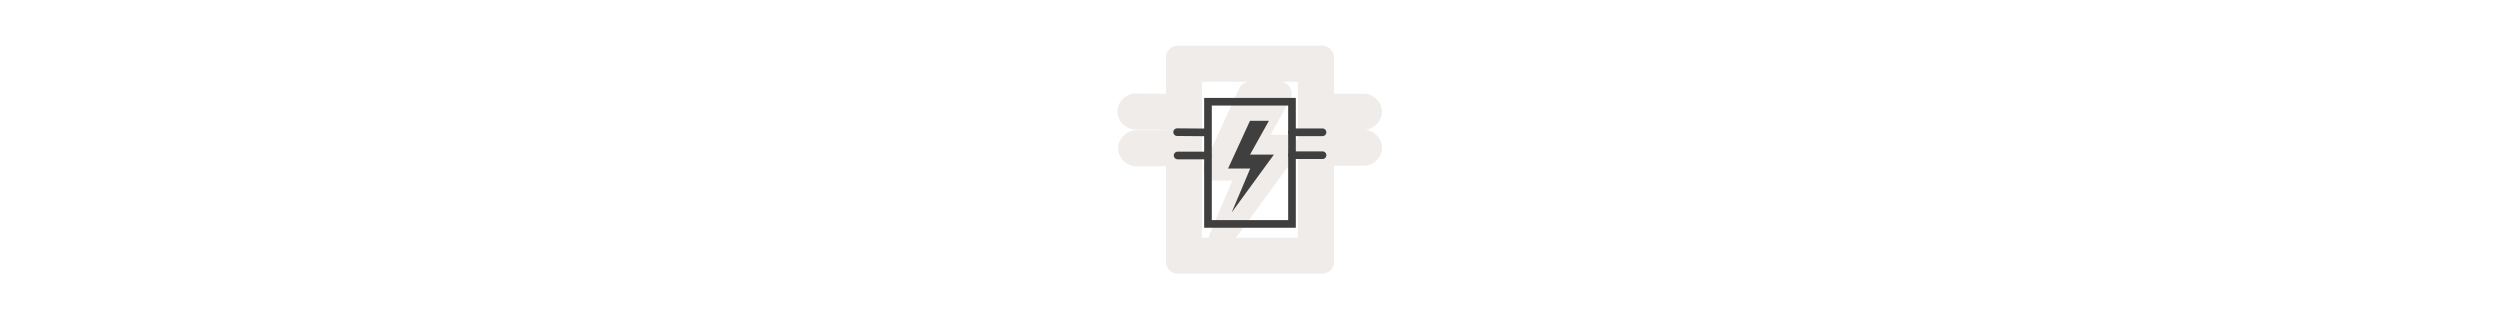 <svg width="300" height="40" viewBox="0 0 300 40" fill="none" xmlns="http://www.w3.org/2000/svg" xmlns:xlink="http://www.w3.org/1999/xlink">

<g transform="translate(130, 0) scale(2.5 2.5) "> 

 <path transform="matrix(.288 0 0 .288 1.086 1.043)" d="m12 4a2 2 0 0 0-2 2v6.012l-5.031-0.051c-1.581-0.032-3.043 1.39-3.059 2.971-0.015 1.581 1.419 3.03 3 3.029l5.09 0.051v0.07h-4.93c-1.585-0.022-3.041 1.415-3.041 3 0 1.585 1.456 3.022 3.041 3h4.93v15.918a2 2 0 0 0 2 2h24a2 2 0 0 0 2-2v-16h4.973c1.585 0.022 3.041-1.415 3.041-3s-1.456-3.022-3.041-3c1.585 0.022 3.041-1.415 3.041-3s-1.456-3.022-3.041-3h-4.973v-6a2 2 0 0 0-2-2h-1zm4 6h8a2 2 0 0 0-1.818 1.166l-5.729 12.484a2 2 0 0 0 1.818 2.834h2.777l-3.689 8.738a2 2 0 0 0-0.158 0.777h-1.201zm12.951 0h3.049v4.832l0.027-0.326c-0.053 0.323-0.053 0.655 0 0.979l-0.027-0.326v4.689a2 2 0 0 0-1.728-1h-2.85l3.275-5.873a2 2 0 0 0-1.746-2.975zm3.049 11.854v14.146h-10.322l10.209-13.973a2 2 0 0 0 0.113-0.174z" fill="#ebe7e4" opacity=".799" stroke-width="3.472"/>

</g>%n%n
<g transform="translate(139, 9) scale(1.833 1.833) "> 

<path fill-rule="nonzero" fill="rgb(24.706%, 24.706%, 24.706%)" fill-opacity="1" d="M 6 3 L 4.566 6.121 L 6.016 6.121 L 4.801 9 L 7.566 5.211 L 6.004 5.211 L 7.238 3 Z M 6 3 "/>
<path fill="none" stroke-width="2" stroke-linecap="butt" stroke-linejoin="miter" stroke="rgb(24.706%, 24.706%, 24.706%)" stroke-opacity="1" stroke-miterlimit="4" d="M 35 7 L 35 39 L 13 39 L 13 7 Z M 35 7 " transform="matrix(0.25, 0, 0, 0.25, 0, 0)"/>
<path fill="none" stroke-width="2" stroke-linecap="round" stroke-linejoin="miter" stroke="rgb(24.706%, 24.706%, 24.706%)" stroke-opacity="1" stroke-miterlimit="4" d="M 4.922 14.969 L 12.812 15.031 " transform="matrix(0.25, 0, 0, 0.25, 0, 0)"/>
<path fill="none" stroke-width="2" stroke-linecap="round" stroke-linejoin="miter" stroke="rgb(24.706%, 24.706%, 24.706%)" stroke-opacity="1" stroke-miterlimit="4" d="M 5.047 21.078 L 12.906 21.078 " transform="matrix(0.25, 0, 0, 0.25, 0, 0)"/>
<path fill="none" stroke-width="2" stroke-linecap="round" stroke-linejoin="miter" stroke="rgb(24.706%, 24.706%, 24.706%)" stroke-opacity="1" stroke-miterlimit="4" d="M 35 15 L 43 15 " transform="matrix(0.25, 0, 0, 0.25, 0, 0)"/>
<path fill="none" stroke-width="2" stroke-linecap="round" stroke-linejoin="miter" stroke="rgb(24.706%, 24.706%, 24.706%)" stroke-opacity="1" stroke-miterlimit="4" d="M 35 21 L 43 21 " transform="matrix(0.25, 0, 0, 0.25, 0, 0)"/>

</g>%n%n</svg>